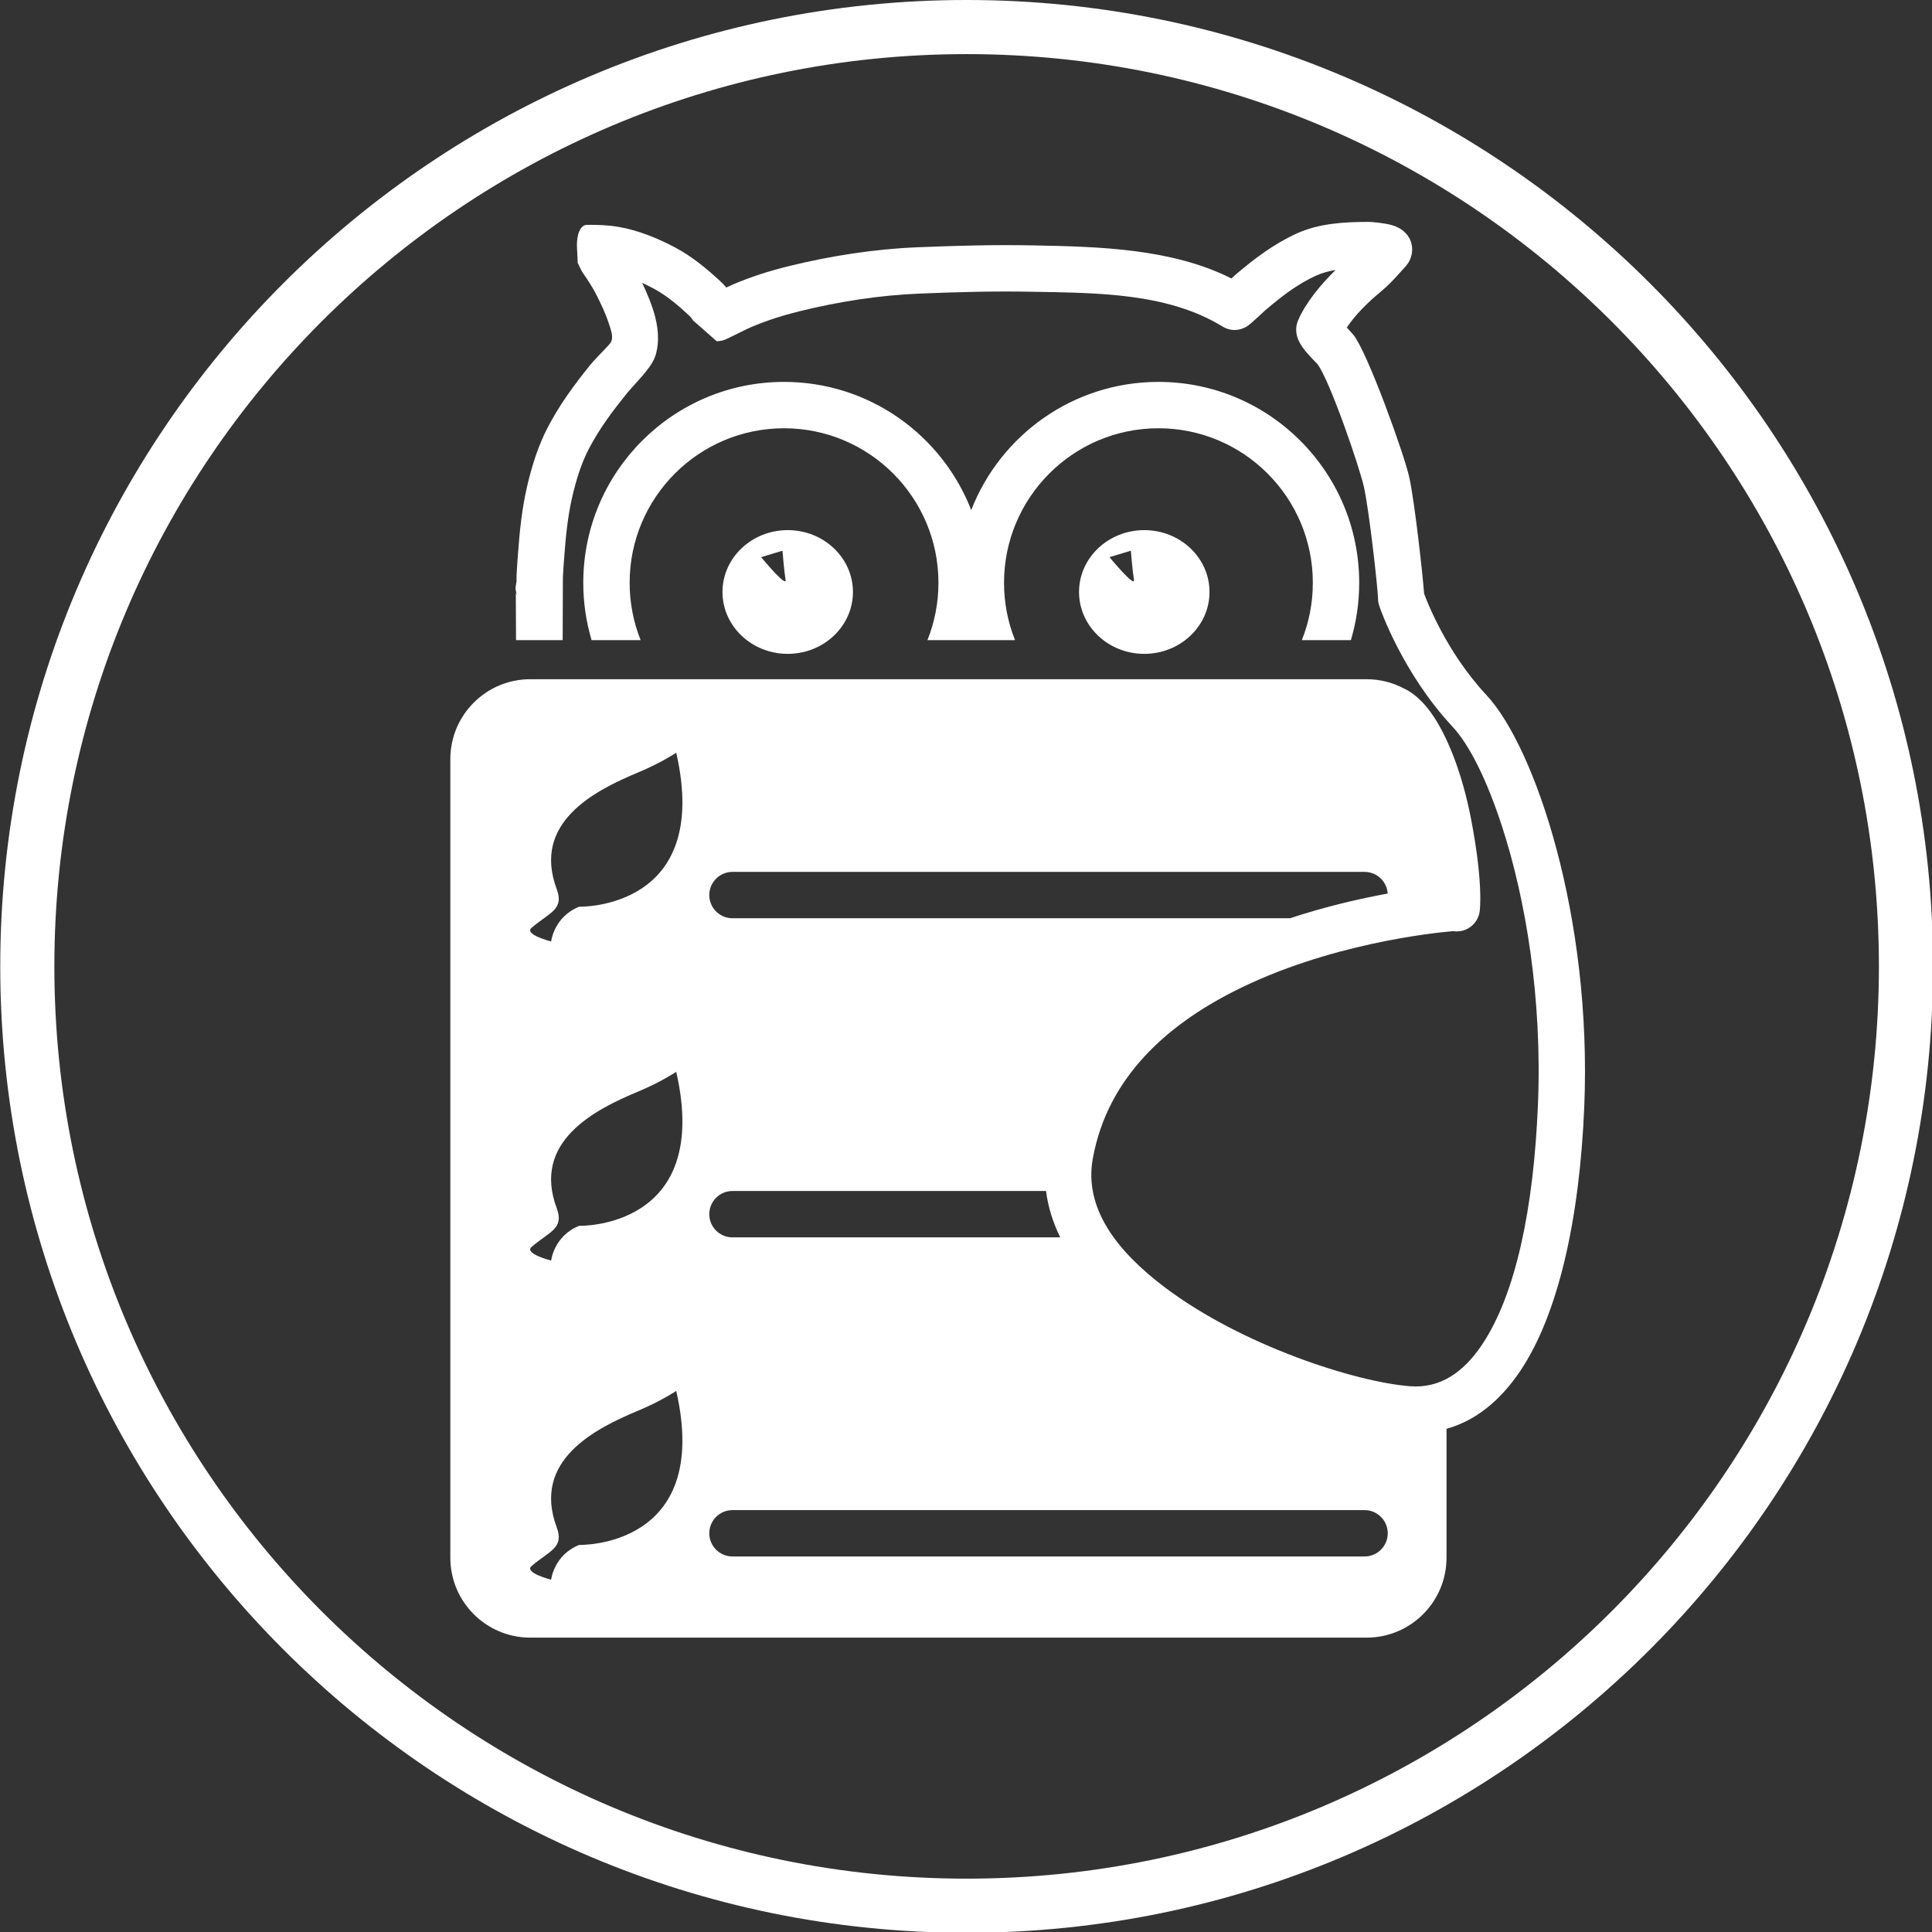 <?xml version="1.0" encoding="UTF-8" standalone="no"?> <svg xmlns="http://www.w3.org/2000/svg" xmlns:xlink="http://www.w3.org/1999/xlink" xmlns:serif="http://www.serif.com/" width="100%" height="100%" viewBox="0 0 250 250" version="1.1" xml:space="preserve" style="fill-rule:evenodd;clip-rule:evenodd;stroke-linejoin:round;stroke-miterlimit:2;"><rect x="0" y="0" width="250" height="250" fill="#333333" stroke="none"/> <g transform="matrix(0.997,0,0,0.997,3.375,3.126)"> <path d="M122.073,-3.136C52.848,-3.136 -3.353,53.065 -3.353,122.29C-3.353,191.515 52.848,247.717 122.073,247.717C191.298,247.717 247.5,191.515 247.5,122.29C247.5,53.065 191.298,-3.136 122.073,-3.136ZM122.073,3.888C187.421,3.888 240.476,56.942 240.476,122.29C240.476,187.638 187.421,240.693 122.073,240.693C56.725,240.693 3.67,187.638 3.67,122.29C3.67,56.942 56.725,3.888 122.073,3.888Z" style="fill:white;"></path> </g> <path d="M76.551,82.833C75.851,80.481 75.475,77.99 75.475,75.412C75.475,61.064 87.117,49.417 101.454,49.417C112.477,49.417 121.906,56.301 125.677,66.005C129.448,56.301 138.878,49.417 149.901,49.417C164.238,49.417 175.88,61.064 175.88,75.412C175.88,77.99 175.504,80.481 174.804,82.833L168.456,82.833C169.374,80.539 169.88,78.034 169.88,75.412C169.88,64.377 160.928,55.417 149.901,55.417C138.873,55.417 129.921,64.377 129.921,75.412C129.921,78.034 130.427,80.539 131.345,82.833L120.01,82.833C120.928,80.539 121.434,78.034 121.434,75.412C121.434,64.377 112.482,55.417 101.454,55.417C90.427,55.417 81.475,64.377 81.475,75.412C81.475,78.034 81.981,80.539 82.899,82.833L76.551,82.833Z" style="fill:white;"></path> <path d="M183.567,90.389C184.104,90.882 184.641,91.487 185.161,92.208C187.163,94.985 189.151,99.797 190.33,105.858C192,114.438 191.47,117.922 191.47,117.922C191.252,119.564 189.742,120.719 188.101,120.501C188.077,120.498 188.054,120.494 188.03,120.49C185.73,120.684 171.829,122.076 159.587,128.318C151.096,132.646 143.331,139.332 141.409,149.909C140.223,156.435 144.644,161.974 150.663,166.534C160.677,174.119 175.473,178.853 182.496,179.381C186.329,179.67 189.355,177.609 191.755,174.032C196.145,167.488 198.457,156.352 199.01,142.915C199.575,129.197 197.428,116.339 194.348,106.892C192.409,100.944 190.157,96.39 187.943,94.017C181.461,87.068 178.582,78.699 178.582,78.699C178.562,78.64 178.544,78.581 178.527,78.522C178.388,78.176 178.312,77.799 178.312,77.404C178.312,76.448 177.227,66.393 176.498,63.039C175.958,60.553 172.087,49.232 170.476,47.113C170.321,46.955 169.396,46.006 168.91,45.416C168.36,44.748 168.013,44.086 167.883,43.665C167.599,42.752 167.741,41.992 167.986,41.423C168.945,39.196 170.884,36.831 172.824,34.937C171.948,35.078 171.091,35.306 170.274,35.678C167.836,36.787 165.762,38.417 163.733,40.143C163.573,40.279 161.813,41.962 161.353,42.234C159.848,43.123 158.652,42.529 158.175,42.238C151.005,37.852 141.801,37.91 133.605,37.753C128.562,37.656 123.996,37.789 118.949,37.992C113.793,38.2 108.448,39.041 103.444,40.28C101.263,40.82 99.247,41.458 97.18,42.336C96.454,42.644 95.76,43.031 95.045,43.367C94.715,43.521 94.062,43.844 94.062,43.844C93.649,44.048 93.195,44.154 92.734,44.154L89.719,41.495C89.719,41.495 89.779,41.628 89.808,41.68C89.629,41.355 89.426,41.068 89.152,40.813C87.773,39.531 86.262,38.235 84.594,37.348C84.108,37.09 83.608,36.838 83.096,36.603C83.704,37.881 84.406,39.51 84.801,41.097C85.265,42.964 85.282,44.792 84.732,46.244C84.153,47.774 82.074,49.711 81.049,50.986C79.216,53.266 77.581,55.441 76.215,58.046C75.191,59.996 74.527,62.22 74.035,64.359C73.459,66.865 73.201,69.463 73.018,72.026C72.955,72.914 72.871,73.8 72.838,74.69C72.829,74.914 72.821,79.545 72.809,82.833L66.774,82.833C66.762,80.6 66.749,77.773 66.745,76.609C66.7,76.324 66.702,76.005 66.766,75.649C66.782,75.502 66.806,75.364 66.838,75.233L66.842,74.465C66.878,73.507 66.965,72.553 67.033,71.598C67.239,68.728 67.542,65.821 68.188,63.015C68.793,60.383 69.643,57.657 70.901,55.258C72.454,52.3 74.291,49.816 76.372,47.227C76.841,46.644 77.573,45.927 78.259,45.186C78.605,44.813 78.987,44.473 79.121,44.12C79.363,43.48 79.038,42.652 78.772,41.83C78.33,40.464 77.669,39.144 77.224,38.249C76.662,37.122 76.016,36.176 75.311,35.144C75.235,35.032 74.752,34.009 74.752,34.009C74.752,34.009 74.726,33.036 74.664,32.091L74.653,31.81C74.629,30.409 75.05,29.091 75.989,29.091C76.062,29.091 76.138,29.094 76.217,29.101C76.259,29.094 76.301,29.091 76.345,29.091C76.646,29.091 76.945,29.099 77.246,29.106C78.176,29.129 79.129,29.205 80.048,29.361C82.597,29.795 85.14,30.843 87.41,32.05C89.532,33.178 91.483,34.788 93.238,36.419C93.508,36.67 93.756,36.932 93.986,37.205C94.266,37.067 94.548,36.935 94.834,36.814C97.199,35.809 99.505,35.074 102.002,34.456C107.393,33.121 113.152,32.221 118.708,31.997C123.877,31.789 128.554,31.655 133.72,31.754C142.212,31.917 151.616,32.145 159.35,36.033C159.604,35.795 159.808,35.605 159.846,35.572C162.301,33.485 164.84,31.557 167.791,30.216C170.728,28.88 174.014,28.712 177.182,28.712C177.475,28.712 179.209,28.861 180.158,29.146C180.826,29.346 181.317,29.652 181.61,29.9C182.466,30.626 182.734,31.496 182.734,32.298C182.734,32.758 182.627,33.39 182.216,34.041C182.028,34.34 181.473,34.929 181.326,35.084C180.462,36.086 179.558,37.012 178.536,37.858C177.131,39.022 175.408,40.672 174.278,42.38C174.663,42.798 175.052,43.225 175.14,43.337C176.982,45.656 181.731,58.864 182.361,61.765C183.075,65.05 184.083,74.24 184.278,76.809C184.545,77.55 187.063,84.278 192.33,89.924C198.627,96.673 206.016,118.598 205.005,143.162C204.396,157.964 201.574,170.166 196.737,177.375C194.116,181.281 190.915,183.848 187.179,184.887L187.179,201.566C187.179,207.275 182.544,211.909 176.836,211.909L68.614,211.909C62.906,211.909 58.272,207.275 58.272,201.566L58.272,98.234C58.272,92.525 62.906,87.891 68.614,87.891L176.836,87.891C178.561,87.891 180.187,88.314 181.617,89.062C182.216,89.329 182.849,89.744 183.485,90.315L183.566,90.382L183.567,90.389ZM71.317,204.411C71.317,204.411 71.68,201.21 74.947,199.913C74.947,199.913 92.155,200.374 87.505,179.986C87.505,179.986 85.506,181.321 82.617,182.522C76.963,184.872 68.823,188.997 72.037,197.626C73.03,200.291 71.129,200.639 68.786,202.641C67.768,203.511 71.317,204.411 71.317,204.411ZM94.782,201.407L176.574,201.407C178.229,201.407 179.574,200.063 179.574,198.407C179.574,196.752 178.229,195.407 176.574,195.407L94.782,195.407C93.126,195.407 91.782,196.752 91.782,198.407C91.782,200.063 93.126,201.407 94.782,201.407ZM71.317,163.119C71.317,163.119 71.68,159.918 74.947,158.621C74.947,158.621 92.155,159.081 87.505,138.693C87.505,138.693 85.506,140.029 82.617,141.23C76.963,143.58 68.823,147.704 72.037,156.333C73.03,158.999 71.129,159.346 68.786,161.348C67.768,162.218 71.317,163.119 71.317,163.119ZM135.357,154.115L94.782,154.115C93.126,154.115 91.782,155.459 91.782,157.115C91.782,158.771 93.126,160.115 94.782,160.115L137.196,160.115C136.251,158.191 135.618,156.187 135.357,154.115ZM71.317,121.826C71.317,121.826 71.68,118.625 74.947,117.328C74.947,117.328 92.155,117.789 87.505,97.401C87.505,97.401 85.506,98.736 82.617,99.937C76.963,102.287 68.823,106.412 72.037,115.041C73.03,117.706 71.129,118.054 68.786,120.056C67.768,120.926 71.317,121.826 71.317,121.826ZM179.567,115.625C179.466,114.061 178.163,112.822 176.574,112.822L94.782,112.822C93.126,112.822 91.782,114.167 91.782,115.822C91.782,117.478 93.126,118.822 94.782,118.822L166.93,118.822C171.57,117.29 175.989,116.281 179.567,115.625ZM66.838,75.324L66.766,75.649L66.742,76.074L66.745,76.609C66.765,76.737 66.794,76.858 66.832,76.972L66.833,76.802C66.773,76.565 66.742,76.32 66.743,76.07L66.761,75.736C66.769,75.67 66.779,75.604 66.791,75.537L66.838,75.326L66.838,75.324Z" style="fill:white;"></path> <path d="M101.931,68.598C106.59,68.598 110.372,72.185 110.372,76.603C110.372,81.022 106.59,84.609 101.931,84.609C97.272,84.609 93.49,81.022 93.49,76.603C93.49,72.185 97.272,68.598 101.931,68.598ZM101.253,71.26C101.253,71.26 101.458,73.877 101.653,75.02C101.847,76.164 98.488,72.095 98.488,72.095L101.253,71.26Z" style="fill:white;"></path> <path d="M148.068,68.598C152.727,68.598 156.51,72.185 156.51,76.603C156.51,81.022 152.727,84.609 148.068,84.609C143.41,84.609 139.627,81.022 139.627,76.603C139.627,72.185 143.41,68.598 148.068,68.598ZM146.332,71.26C146.332,71.26 146.537,73.877 146.732,75.02C146.926,76.164 143.567,72.095 143.567,72.095L146.332,71.26Z" style="fill:white;"></path> </svg> 